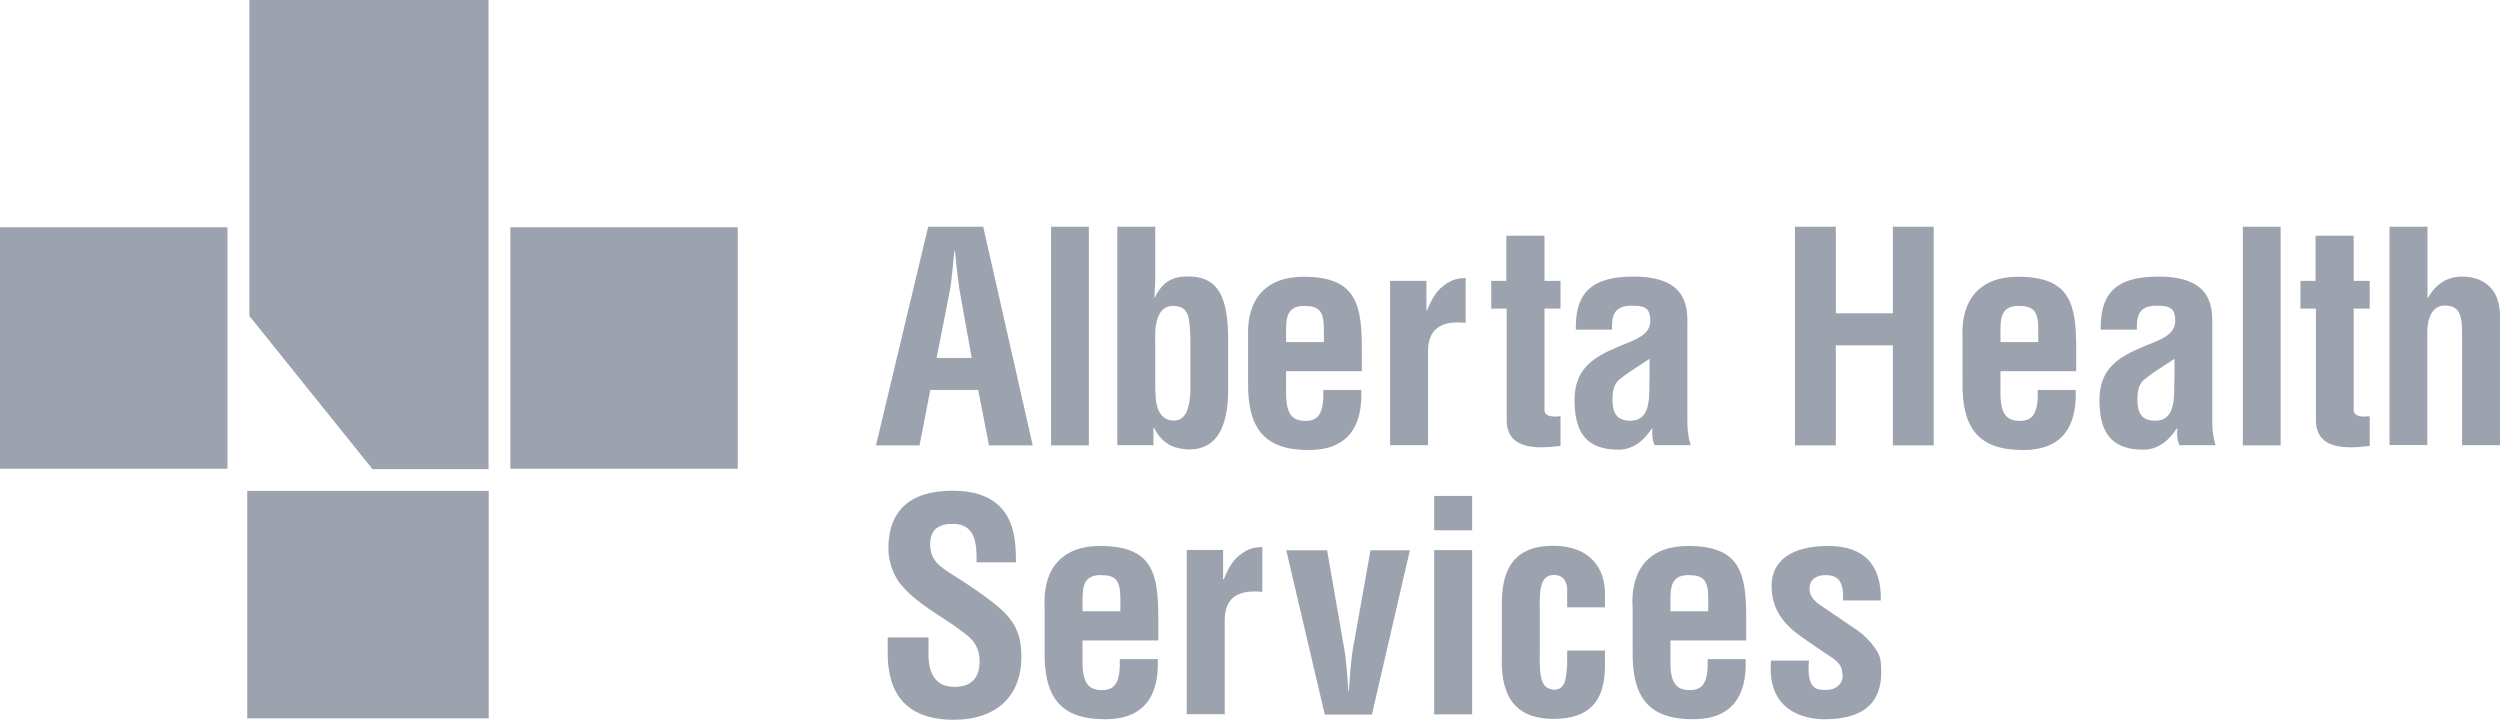 <svg viewBox="0 0 138.93 40" xmlns="http://www.w3.org/2000/svg"><g fill="#9ca3af"><path d="m48.68 24.75 2.9-12.15h3.06l2.75 12.15h-2.43l-.6-3.08h-2.66l-.6 3.08h-2.43zm3.38-4.86h1.94l-.62-3.45c-.11-.57-.16-1.12-.23-1.68-.02-.28-.05-.55-.08-.81h-.03c-.03.26-.06.53-.08.81-.06.57-.11 1.12-.23 1.68l-.68 3.45z"/><path d="m58.41 12.6h2.1v12.15h-2.1z"/><path d="m62.1 12.6h2.1v2.91c0 .29-.03.58-.05 1.02h.03c.42-.88.99-1.18 1.88-1.17 1.36.03 2.14.73 2.19 3.24v3.3c-.05 1.46-.41 3.08-2.19 3.08-.87-.05-1.46-.31-1.93-1.21h-.03v.97h-2.01v-12.15zm2.11 9.15c0 1.05.34 1.62 1.02 1.62s.87-.7.92-1.57v-3.04c-.06-.91.03-1.76-.96-1.76s-1.02 1.3-.99 2.02v2.74z"/><path d="m69.36 18.76c-.1-2.15 1-3.38 3.08-3.38 2.93 0 3.24 1.52 3.24 4.02v1.23h-4.21v1.33c.02 1.2.47 1.43 1.1 1.43.78 0 1-.57.97-1.72h2.11c.08 2.04-.76 3.34-2.92 3.34-2.43 0-3.42-1.15-3.37-3.84v-2.4zm4.21.24v-.79c-.02-.92-.26-1.21-1.1-1.21-1.05 0-1 .81-1 1.64v.37h2.11z"/><path d="m79.28 17.24h.03c.26-.66.52-1.04.83-1.3.6-.5 1-.47 1.31-.49v2.49c-1.17-.11-2.06.18-2.09 1.52v5.28h-2.11v-9.13h2.02v1.62z"/><path d="m86.73 24.78c-1.25.15-3 .26-3-1.44v-6.19h-.86v-1.54h.84v-2.51h2.12v2.51h.89v1.54h-.89v5.67c.05.39.63.34.89.31v1.65z"/><path d="m91.96 24.75c-.15-.29-.16-.62-.13-.94h-.03c-.49.76-1.13 1.18-1.85 1.18-1.7 0-2.45-.86-2.45-2.74 0-2.09 1.47-2.59 3.13-3.27.89-.37 1.21-.78 1.04-1.52-.1-.4-.42-.47-.99-.47-.96 0-1.12.5-1.1 1.33h-2.01c-.02-1.73.55-2.95 3.19-2.95 2.87 0 3.04 1.51 3.01 2.7v5.39c0 .44.06.86.18 1.28h-1.99zm-.29-4.81c-.52.36-1.15.71-1.7 1.17-.31.26-.36.71-.36 1.1 0 .7.21 1.17.99 1.17 1.25 0 1.02-1.57 1.07-2.44v-.99z"/><path d="m99.75 24.75v-12.15h2.27v4.81h3.17v-4.81h2.27v12.15h-2.27v-5.56h-3.17v5.56z"/><path d="m109.06 18.76c-.1-2.15 1-3.38 3.08-3.38 2.93 0 3.24 1.52 3.24 4.02v1.23h-4.21v1.33c.02 1.2.47 1.43 1.1 1.43.78 0 1-.57.97-1.72h2.11c.08 2.04-.76 3.34-2.92 3.34-2.43 0-3.42-1.15-3.37-3.84v-2.4zm4.21.24v-.79c-.02-.92-.26-1.21-1.1-1.21-1.05 0-1 .81-1 1.64v.37h2.1z"/><path d="m121.13 24.75c-.15-.29-.16-.62-.13-.94h-.03c-.49.76-1.13 1.18-1.85 1.18-1.7 0-2.45-.86-2.45-2.74 0-2.09 1.47-2.59 3.13-3.27.89-.37 1.21-.78 1.04-1.52-.1-.4-.42-.47-.99-.47-.96 0-1.12.5-1.1 1.33h-2.01c-.02-1.73.55-2.95 3.19-2.95 2.87 0 3.04 1.51 3.01 2.7v5.39c0 .44.06.86.18 1.28h-1.99zm-.29-4.81c-.52.36-1.15.71-1.7 1.17-.31.26-.36.71-.36 1.1 0 .7.21 1.17.99 1.17 1.25 0 1.02-1.57 1.07-2.44v-.99z"/><path d="m124.64 12.6h2.1v12.15h-2.1z"/><path d="m131.7 24.78c-1.25.15-3 .26-3-1.44v-6.19h-.86v-1.54h.84v-2.51h2.12v2.51h.89v1.54h-.89v5.67c.05.39.63.34.89.31v1.65z"/><path d="m132.79 24.75v-12.15h2.11v3.95h.03c.6-1.07 1.44-1.18 1.89-1.18 1.2 0 2.17.7 2.11 2.33v7.04h-2.11v-6.25c0-.89-.1-1.47-.89-1.51-.79-.03-1.07.71-1.04 1.68v6.07s-2.11 0-2.11 0z"/><path d="m54.27 31.26c.02-1.09-.08-2.15-1.33-2.15-.76 0-1.25.31-1.25 1.13 0 .92.58 1.28 1.3 1.73.75.47 2.12 1.38 2.75 1.99.78.76 1.02 1.49 1.02 2.54 0 2.3-1.52 3.5-3.74 3.5-2.72 0-3.69-1.52-3.69-3.69v-.89h2.27v.71c-.05 1.18.31 2.04 1.43 2.04.96 0 1.41-.5 1.41-1.43 0-.71-.32-1.2-.91-1.6-1.18-.92-2.66-1.59-3.58-2.8-.37-.55-.58-1.21-.58-1.86 0-2.07 1.17-3.21 3.56-3.21 3.61 0 3.51 2.79 3.53 3.98h-2.19z"/><path d="m58.05 33.72c-.1-2.15 1-3.38 3.08-3.38 2.93 0 3.24 1.52 3.24 4.02v1.23h-4.21v1.33c.02 1.2.47 1.43 1.1 1.43.78 0 1-.57.97-1.72h2.11c.08 2.04-.76 3.34-2.92 3.34-2.43 0-3.42-1.15-3.37-3.84v-2.4zm4.21.24v-.79c-.02-.92-.26-1.21-1.1-1.21-1.05 0-1 .81-1 1.64v.37h2.11z"/><path d="m67.98 32.19h.03c.26-.66.52-1.04.83-1.3.6-.5 1-.47 1.31-.49v2.49c-1.17-.11-2.06.18-2.09 1.52v5.28h-2.11v-9.13h2.02v1.62z"/><path d="m71.48 30.58h2.27l.89 5.12c.18.83.26 2.27.29 2.7h.03c.03-.44.11-1.88.29-2.7l.91-5.12h2.19l-2.11 9.13h-2.62z"/><path d="m79.7 27.56h2.11v1.91h-2.11zm0 3.01h2.11v9.13h-2.11z"/><path d="m87.09 33.75v-1.02c-.03-.5-.28-.78-.73-.78-.81 0-.81.92-.79 2.04v2.15c-.05 1.78.16 2.11.79 2.19.65-.02.66-.61.73-1.34v-.84h2.1v.84c0 1.91-.79 2.96-2.88 2.96-1.86 0-2.93-.99-2.85-3.42v-2.96c-.02-2.56 1.25-3.24 2.85-3.24 2.12 0 2.9 1.33 2.88 2.69v.73z"/><path d="m90.72 33.72c-.1-2.15 1-3.38 3.08-3.38 2.93 0 3.24 1.52 3.24 4.02v1.23h-4.21v1.33c.02 1.2.47 1.43 1.1 1.43.78 0 1-.57.97-1.72h2.11c.08 2.04-.76 3.34-2.91 3.34-2.43 0-3.42-1.15-3.37-3.84v-2.4zm4.21.24v-.79c-.02-.92-.26-1.21-1.1-1.21-1.05 0-1 .81-1 1.64v.37h2.1z"/><path d="m100.53 36.7c-.16 1.68.49 1.64.97 1.64.6 0 1.02-.44.87-1.02-.03-.52-.63-.81-1.04-1.09l-1.15-.79c-1.05-.73-1.73-1.57-1.73-2.88 0-1.41 1.12-2.22 3.14-2.22s2.98 1.07 2.93 3.03h-2.1c.05-1.02-.24-1.41-.97-1.41-.5 0-.89.23-.89.75s.39.78.79 1.05l1.72 1.17c.53.31 1.38 1.18 1.44 1.8.18 1.59-.21 3.24-3.13 3.24-1.12 0-3.21-.47-2.96-3.26h2.1z"/><path d="m0 12.63h12.64v13.42h-12.64z"/><path d="m28.36 12.63h12.64v13.42h-12.64z"/><path d="m13.74 27.28h13.42v12.64h-13.42z"/><path d="m13.86 0v17.56l6.84 8.51h6.45v-26.07z"/></g></svg>